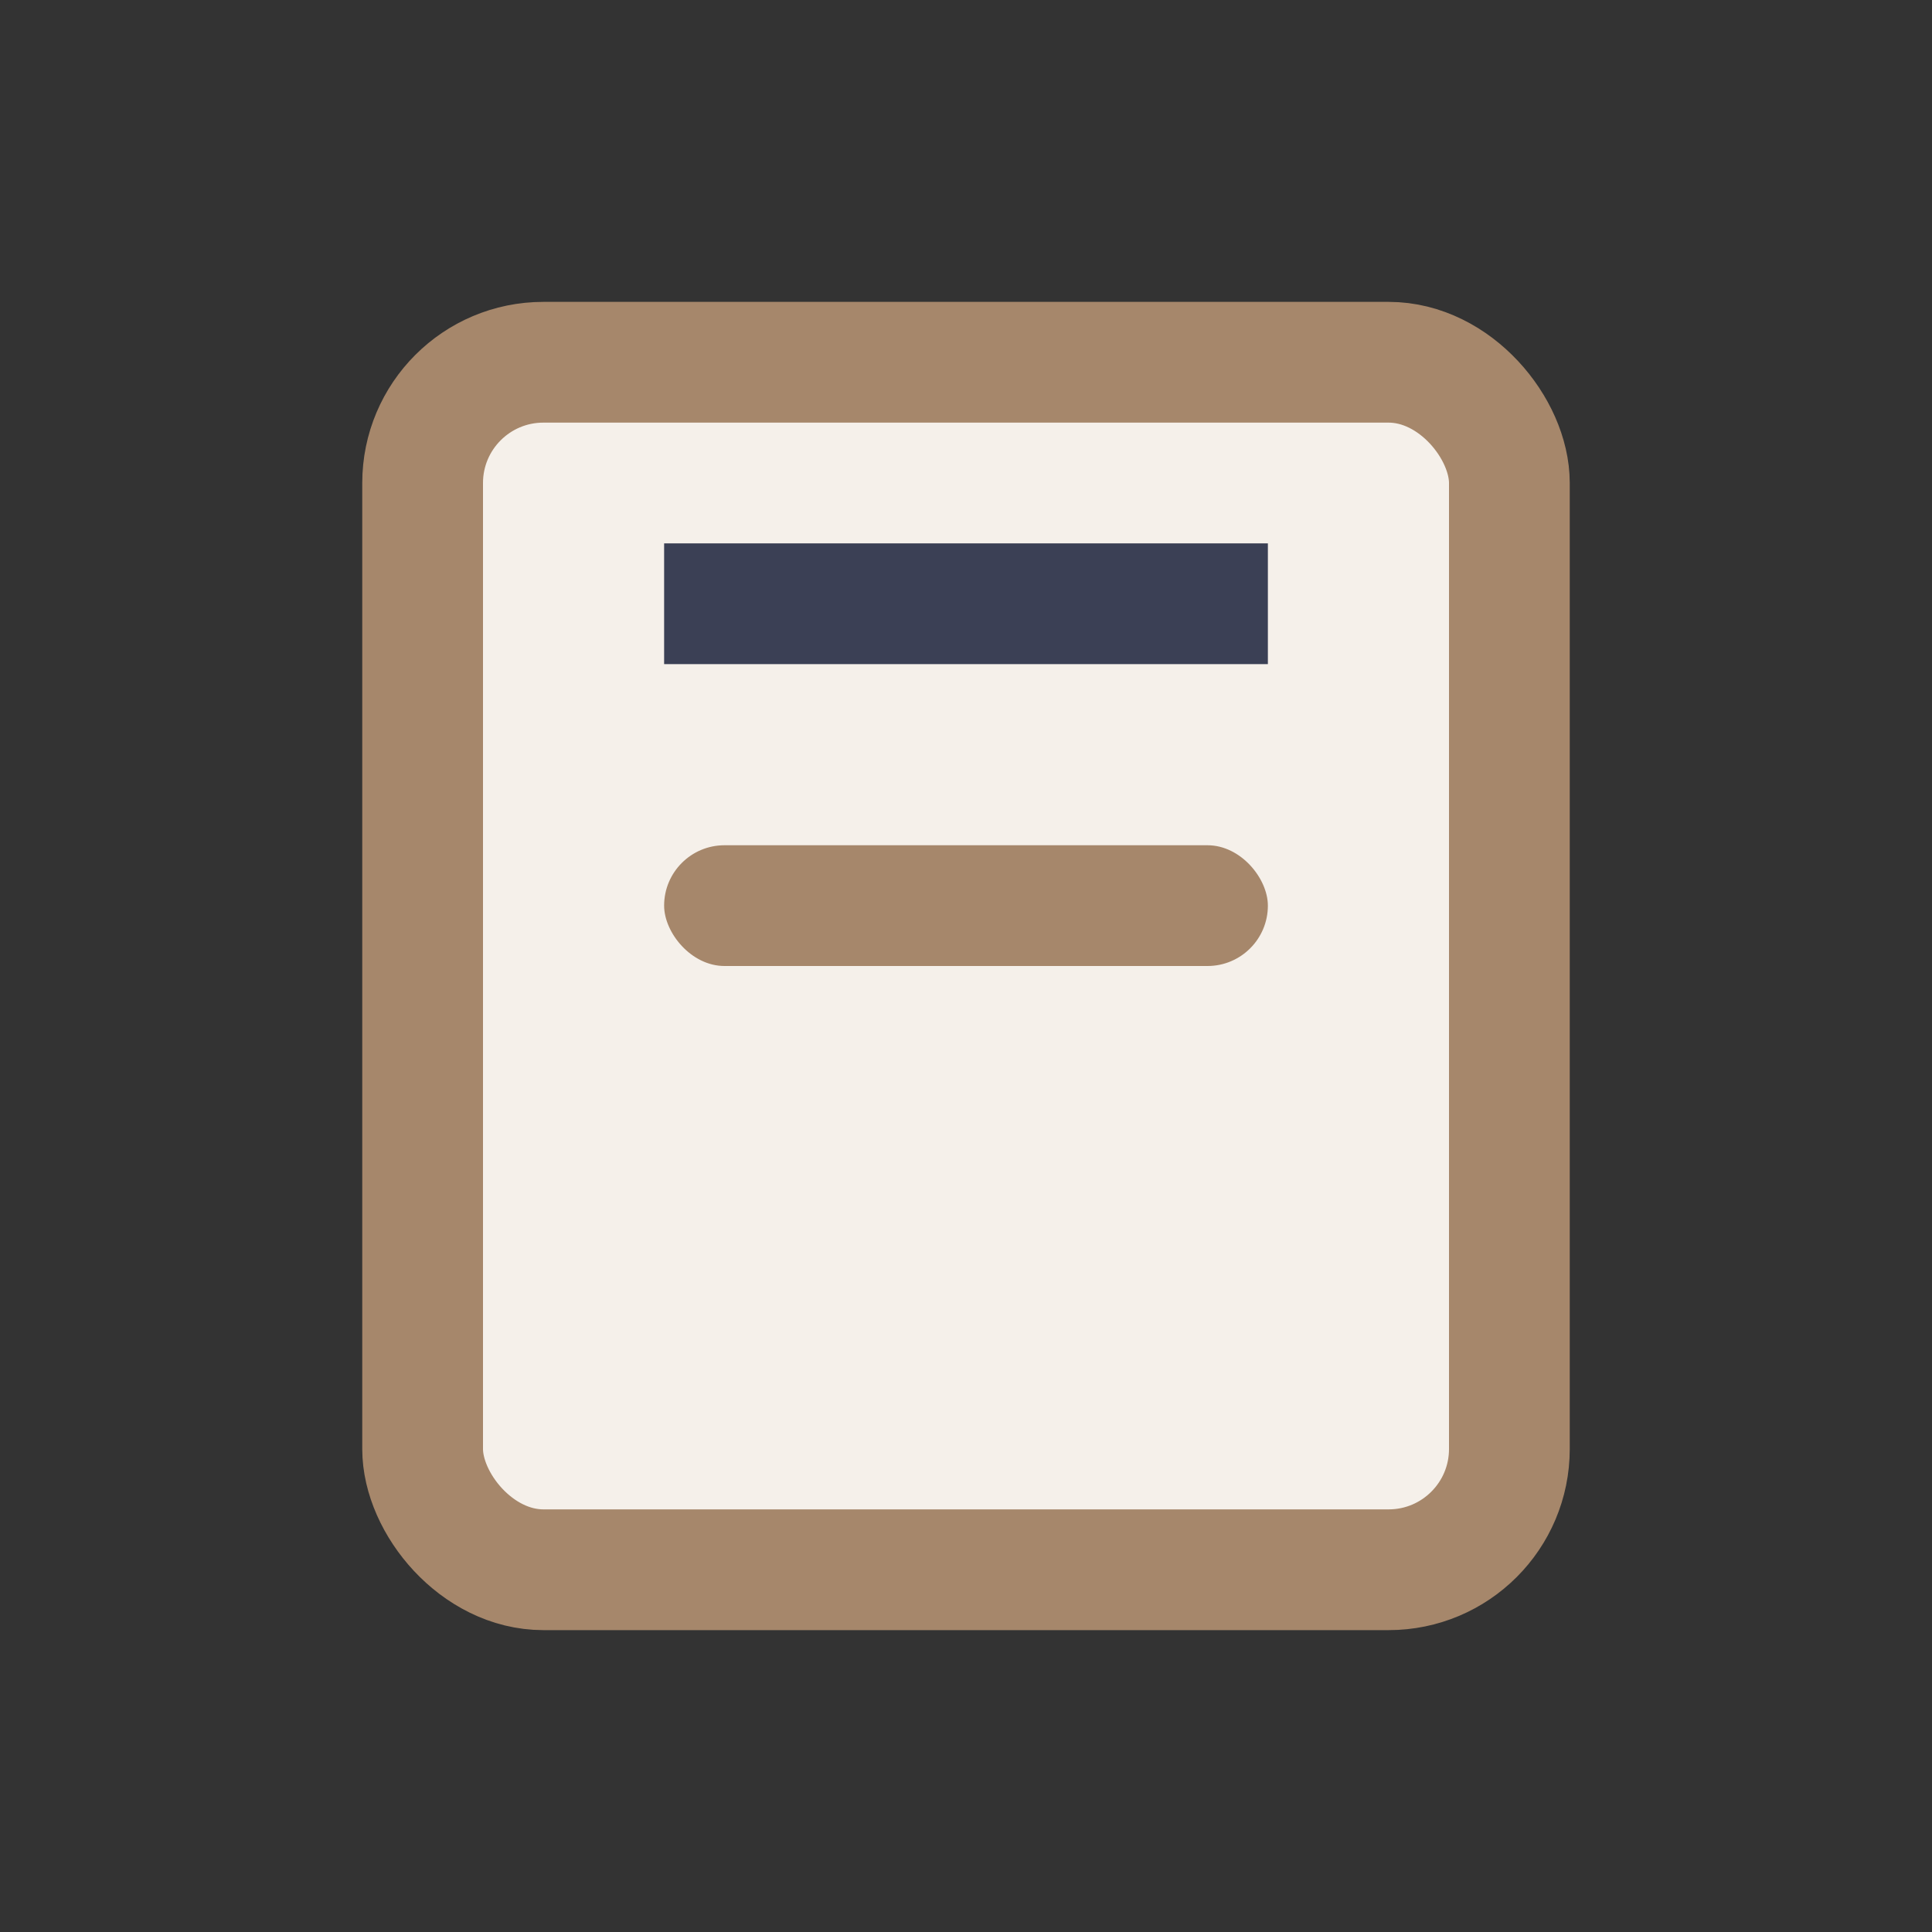 <?xml version="1.0" encoding="UTF-8"?>
<svg xmlns="http://www.w3.org/2000/svg" width="32" height="32" viewBox="0 0 32 32"><rect x="0" y="0" width="32" height="32" fill="#333333" stroke="none"/><rect x="7" y="6" width="18" height="20" rx="2" fill="#F5F0EA" stroke="#A6876B" stroke-width="2"/><line x1="11" y1="10" x2="21" y2="10" stroke="#3B4055" stroke-width="2"/><rect x="11" y="14" width="10" height="2" rx="1" fill="#A6876B"/></svg>